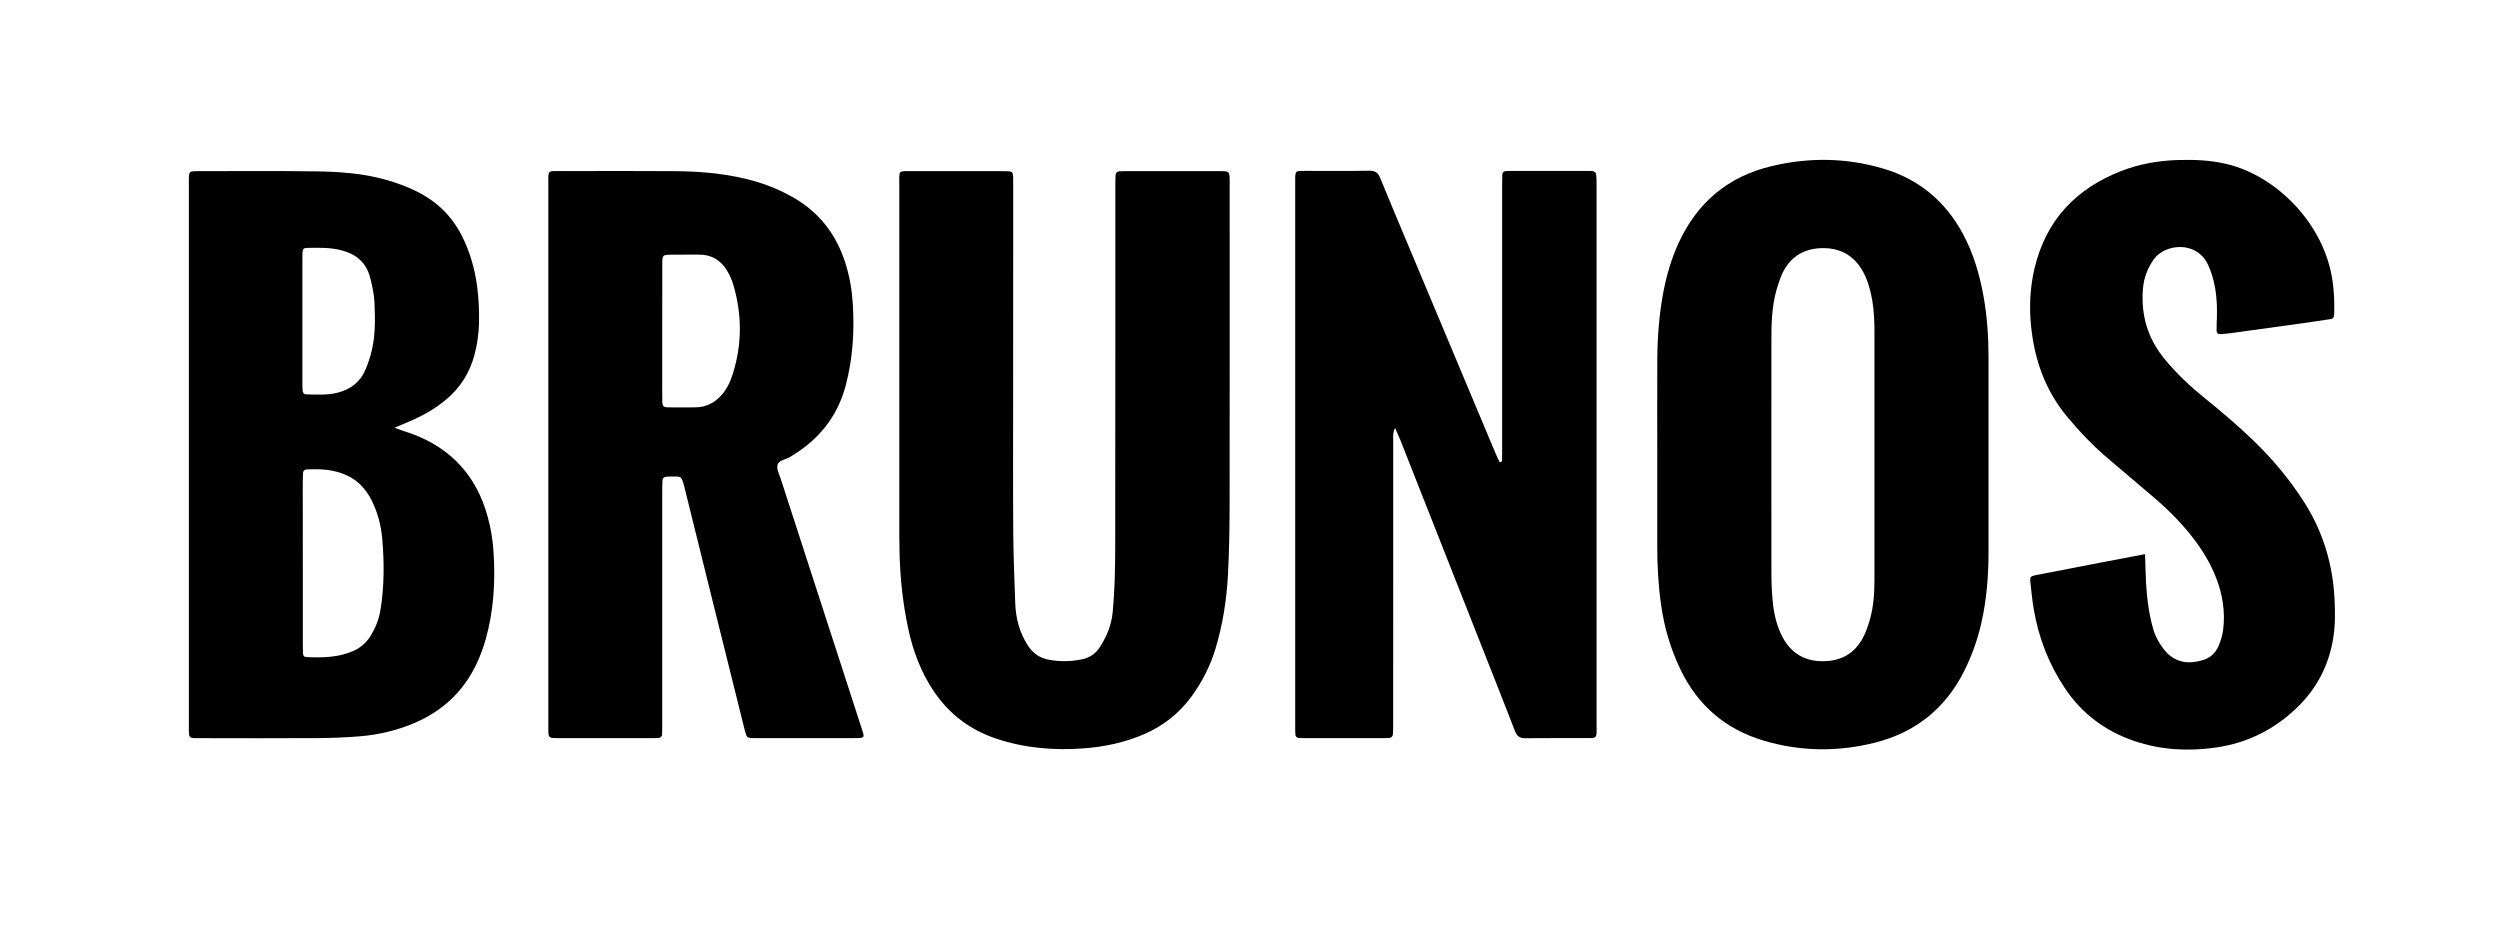 <?xml version="1.0" encoding="utf-8"?>
<!-- Generator: $$$/GeneralStr/196=Adobe Illustrator 27.6.0, SVG Export Plug-In . SVG Version: 6.00 Build 0)  -->
<svg version="1.1" id="Ebene_1" xmlns="http://www.w3.org/2000/svg" xmlns:xlink="http://www.w3.org/1999/xlink" x="0px" y="0px"
	 viewBox="0 0 4646.4 1736.8" style="enable-background:new 0 0 4646.4 1736.8;" xml:space="preserve">
<g>
	<path d="M3080.1,845.3c0-59.3-0.2-118.6,0.1-177.9c0.2-42,3.5-83.8,11.4-125.2c5.9-30.8,14.6-60.8,27.7-89.5
		c34.5-75.8,91.8-124.5,173.1-143.9c69.4-16.6,138.7-15.8,207.3,4.4c66.6,19.6,116,60.8,148.8,122c19.7,36.8,31.1,76.3,38.3,117.2
		c6.7,37.5,9,75.4,9,113.4c0,119.9,0,239.8,0,359.7c0,44.1-3.4,87.8-13,130.9c-7,31.3-17.6,61.4-31.9,90.1
		c-35.1,70.5-91.2,115.1-167.4,134.1c-68.7,17-137.3,16.2-205.3-4c-71-21-122.5-65.2-154.8-132c-18.4-38.1-30.2-78.1-36.1-120
		c-5.3-37-7.3-74.2-7.2-111.6C3080.2,957.2,3080.1,901.3,3080.1,845.3C3080.1,845.3,3080.1,845.3,3080.1,845.3z M3483.8,846.5
		C3483.8,846.5,3483.9,846.5,3483.8,846.5c0-76.6,0-153.2,0-229.7c0-20-0.8-39.9-4.3-59.7c-3.3-18.5-8.1-36.4-17.3-52.9
		c-17.4-31.1-44.8-44.7-79.7-42.9c-34.5,1.9-58.6,19.6-72,51.5c-1.8,4.3-3.2,8.8-4.7,13.1c-11.1,31.2-13.4,63.7-13.5,96.4
		c-0.2,148.5-0.1,297,0,445.5c0,17.3,0.9,34.6,2.6,51.8c2.3,22.6,7.4,44.6,18.3,64.9c16,29.8,41.1,44.5,74.7,44.4
		c33.6,0,59.2-14.2,74.8-44.3c5.5-10.5,9.5-22,12.7-33.5c6.7-23.9,8.4-48.4,8.4-73.2C3483.8,1001,3483.8,923.8,3483.8,846.5z"/>
	<path d="M2592.8,795.3c-4.9,10.5-3.4,18-3.4,25.1c-0.1,174.6-0.1,349.1-0.1,523.7c0,6.7,0,13.3-0.4,20c-0.3,4.4-2.9,7.3-7.7,7.5
		c-4,0.2-8,0.3-12,0.3c-47.3,0-94.6,0-141.9,0c-4,0-8-0.1-12-0.2c-4.7-0.1-7.6-2.4-7.8-7.2c-0.3-5.3-0.3-10.7-0.3-16
		c0-335.8,0-671.6,0-1007.4c0-2,0-4,0-6c0-18.1,0.4-17.5,17.8-17.5c40,0,80,0.5,119.9-0.3c11.5-0.2,16.5,4.1,20.5,14.1
		c18.9,46.2,38.4,92.2,57.7,138.3c52,124,104,248.1,156.1,372.1c2.5,6,5.5,11.7,8,17.3c5.3-0.7,4.3-4.1,4.4-6.3
		c0.3-6.7,0.2-13.3,0.2-20c0-162.6,0-325.1,0-487.7c0-6.7,0.1-13.3,0.3-20c0.1-4.8,3-7.1,7.7-7.2c3.3-0.1,6.7-0.2,10-0.2
		c46.6,0,93.3,0,139.9,0c4,0,8.1-0.2,11.9,0.7c2,0.5,4.7,3.1,4.9,5c0.8,6.6,0.8,13.3,0.8,19.9c0,94.6,0,189.2,0,283.8
		c0,238.5,0,477,0,715.5c0,33.3,3.6,28.9-28.3,29.2c-34.7,0.2-69.3-0.3-104,0.2c-10.2,0.2-15.6-3.5-19.2-13
		c-18.5-47.8-37.4-95.5-56.2-143.1c-52.3-132.5-104.5-265.1-156.8-397.6C2600.1,811.7,2597,805.2,2592.8,795.3z"/>
	<path d="M1019.1,844.3c0-166.6,0-333.2,0-499.8c0-30.1-3-26.5,26.8-26.5c69.3-0.2,138.6-0.4,208,0.1c50.8,0.3,101.1,4.9,150.2,19.1
		c23.8,6.9,46.4,16.4,68,28.5c49.5,27.7,81.9,69.1,99,122.9c8,24.9,12.3,50.5,13.9,76.5c3.2,50.8,0,101-13,150.6
		c-15.8,60.4-52.2,103.7-105.4,134.5c-7.7,4.5-20.2,5.2-21.8,15.1c-1.3,7.7,3.7,16.6,6.3,24.8c49.6,153.3,99.3,306.6,149.1,459.8
		c7.2,22.3,9.1,21.9-14.6,21.9c-59.3-0.1-118.6,0-178,0c-2,0-4,0-6,0c-13.4-0.3-13.6-0.5-17.3-14.1c-1.6-5.8-2.9-11.6-4.3-17.4
		c-36-144.7-72.1-289.4-107.8-434.2c-5.8-23.4-6.2-20.1-26.4-20.5c-2.7,0-5.3,0.1-8,0.5c-3.7,0.5-6.2,2.7-6.5,6.4
		c-0.4,6.6-0.5,13.3-0.5,20c0,143.9,0,287.9,0,431.8c0,6.7,0,13.3-0.3,20c-0.2,4.7-3,7.2-7.7,7.3c-3.3,0.1-6.7,0.2-10,0.2
		c-58.7,0-117.3,0.1-176,0c-17.5,0-17.7-0.2-17.7-17.7c-0.1-84,0-167.9,0-251.9C1019.1,1016.3,1019.1,930.3,1019.1,844.3z
		 M1230.8,613.1c0,29.3,0,58.6,0,87.9c0,14-0.2,28,0.1,41.9c0.2,13.1,1.1,14.1,13.3,14.2c16,0.2,32,0.1,47.9,0
		c19.9-0.1,36-8.2,49-23c10.4-11.7,16.6-25.6,21.2-40.3c17.1-55,16.8-110.1,0.4-165.2c-2.6-8.8-6.6-17.5-11.3-25.4
		c-11.8-19.8-29.3-30.3-52.8-30c-16.6,0.2-33.3-0.1-49.9,0.1c-17.5,0.2-17.7,0.3-17.8,17.9C1230.7,531.8,1230.8,572.5,1230.8,613.1z
		"/>
	<path d="M733.2,795c8.1,3,12.4,4.6,16.8,6.1c5,1.7,10.2,3.1,15.2,5c73.5,27.1,120.4,78.6,141.1,154c5.9,21.3,9.5,43,10.9,64.9
		c3.8,55.5,0.4,110.5-14.8,164.3c-3.1,10.9-7,21.5-11.2,32c-23.9,58.5-65.4,99.4-123.7,123.6c-31,12.8-63.4,20.5-96.7,23.4
		c-26.5,2.3-53.2,3.3-79.8,3.5c-72.6,0.5-145.2,0.2-217.9,0.1c-22.8,0-22.1,1.7-22.1-21.4c0-337,0-674.1,0-1011.1c0-4-0.1-8,0.2-12
		c0.4-7.3,2-8.7,10-9.2c2-0.1,4-0.1,6-0.1c73.3,0,146.6-0.6,219.9,0.4c43.3,0.6,86.5,3.5,128.6,15.2c21.9,6.1,43.1,13.8,63.2,24.3
		c35.3,18.5,62.1,45.4,80,81.2c14.7,29.5,23.7,60.6,27.9,93.3c3,22.5,4,45.1,3.5,67.8c-0.4,20.1-3.3,39.8-8.4,59.2
		c-8.8,33.1-26.3,60.9-52.6,83c-21.6,18.2-46.1,31.5-72,42.3C750.6,787.5,744,790.4,733.2,795z M562.8,1046.8
		c0,50.6,0,101.2,0,151.7c0,5.3,0.1,10.6,0.3,16c0.2,3.7,2.1,6.6,5.9,6.7c30.1,1.4,59.9,1,88.2-11.6c14.5-6.5,25.4-16.9,33.3-30.5
		c8.4-14.5,14.2-30.1,16.8-46.7c7-43.6,6.9-87.6,3.1-131.4c-2.2-24.6-8.4-48.5-19.6-70.8c-9.8-19.6-23.5-35.4-43.4-45.3
		c-24.7-12.4-51.1-13.9-77.9-12.3c-3.7,0.2-6.1,2.6-6.3,6.4c-0.3,6-0.5,12-0.5,17.9C562.8,947,562.8,996.9,562.8,1046.8z M562,595.4
		c0,37.9,0,75.9,0,113.8c0,5.3,0,10.6,0.3,16c0.2,4.5,2.4,7.7,7.2,7.8c19.3,0.3,38.5,1.7,57.6-3.1c24.1-6,42.2-19.6,52-42.6
		c5.2-12.1,9.4-24.9,12.3-37.8c6.4-28.1,5.8-56.8,4.7-85.4c-0.6-16.7-4.2-32.9-8.4-49c-7.7-29.1-28-44-55.9-50.6
		c-19.6-4.6-39.7-4.1-59.6-3.8c-8.6,0.1-9.7,1.6-10.1,11c-0.2,4.6-0.1,9.3-0.1,14C562,522.2,562,558.8,562,595.4z"/>
	<path d="M1883,727.7c0,88-0.4,175.9,0.2,263.9c0.3,43.3,2.2,86.6,3.7,129.8c1,27.8,7.8,53.8,23,77.6c9.6,15,22.1,23.9,39.8,27.2
		c20.7,3.8,41.1,3.4,61.5-0.9c13.7-2.9,24.6-10,32.3-21.7c13.4-20.3,22.3-42,24.6-66.7c3.7-39.9,4.5-79.8,4.6-119.8
		c0.2-122.6,0.2-245.2,0.2-367.8c0-101.3,0-202.6,0-303.8c0-6.7,0.1-13.3,0.5-20c0.3-4.5,3-7.1,7.8-7.2c3.3,0,6.7-0.2,10-0.2
		c58.6,0,117.3-0.1,175.9,0c18,0,18,0.2,18.3,17.3c0.1,5.3,0,10.7,0,16c0,197.2,0.2,394.4-0.1,591.7c-0.1,41.3-0.9,82.6-3,123.9
		c-2.5,47.3-9.7,94-23.5,139.5c-9.6,31.5-24.4,60.4-43.7,87.1c-23.3,32.1-53.2,55.7-89.6,71.3c-35.3,15.1-72.2,23-110.3,25.9
		c-55.7,4.3-110.4-0.2-163.7-18c-49.2-16.5-88-46-116.8-89.3c-23.6-35.5-38.1-74.6-46.9-115.9c-10-47-15-94.7-16-142.7
		c-0.4-17.3-0.4-34.6-0.4-52c0-209.2-0.1-418.4,0-627.7c0-30.5-3.4-27,26.2-27.1c53.3-0.2,106.6,0,160,0c4.7,0,9.3-0.1,14,0.1
		c10.1,0.4,11,1.3,11.4,11.8c0.2,6,0.1,12,0.1,18C1883,474.5,1883,601.1,1883,727.7C1883,727.7,1883,727.7,1883,727.7z"/>
	<path d="M3986.7,1029.9c0.3,10.6,0.6,18.5,0.8,26.5c0.9,34,3.2,67.9,11.3,101.1c2.2,9,4.6,18.2,8.7,26.5
		c4.7,9.4,10.4,18.7,17.3,26.6c19.1,21.5,43.4,24.1,69.5,16.2c13.4-4,23.4-13.2,28.9-25.9c3.9-9,7-18.8,8.4-28.5
		c4.8-35.1-0.8-69-14.1-101.7c-10.3-25.5-24.5-48.7-41.3-70.5c-21.6-28.1-46.6-53.1-73.5-76c-27.9-23.8-55.8-47.5-83.8-71.2
		c-28.1-23.7-53.4-50.1-76.9-78.4c-40.6-48.8-60.7-105.6-67.1-168.1c-3.7-36.1-2-72,6.3-107.3c21-89.5,76.8-148.7,161.6-181.5
		c33.8-13.1,69.2-19.3,105.5-20.3c30-0.9,59.7,0.3,89.3,7.2c91.4,21.2,183.6,110.4,198,220.5c2.6,19.9,3.3,39.8,2.6,59.8
		c-0.2,4.5-2.1,7.5-6.9,8.2c-17.1,2.5-34.2,5.2-51.4,7.6c-44.2,6.2-88.4,12.3-132.6,18.3c-6.6,0.9-13.2,1.6-19.9,2
		c-5.3,0.3-7.6-1.7-7.7-6.7c-0.1-8,0.2-16,0.5-24c0.8-26.8-1-53.3-9.1-79c-2.2-7-4.7-13.9-7.9-20.4c-21.9-44.6-80.4-37.3-100.3-8.9
		c-11.4,16.2-18.3,34-20,53.6c-4.4,49.4,8.6,93.5,40.4,132c22.2,26.9,47.3,50.6,74.4,72.4c31.1,25.1,61.6,51,90.4,78.8
		c36.1,34.9,68.1,73.1,95,115.5c34.7,54.8,52.5,114.8,55.8,179.2c1.3,25.3,1.4,50.5-3,75.7c-8.5,48.9-30.5,90.6-65.9,125.1
		c-42.3,41.2-92.7,66.5-151.4,75c-51.6,7.4-102.4,4.7-151.9-12.1c-54.1-18.4-97.6-50.9-129.4-98.8c-29.7-44.5-48.4-93.3-57.4-145.8
		c-2.9-17-4.6-34.3-6.4-51.5c-0.9-8.5,0.6-10.2,9.4-12c41.2-8.1,82.3-16,123.5-23.9C3932.1,1040.3,3958.3,1035.3,3986.7,1029.9z"/>
</g>
</svg>
